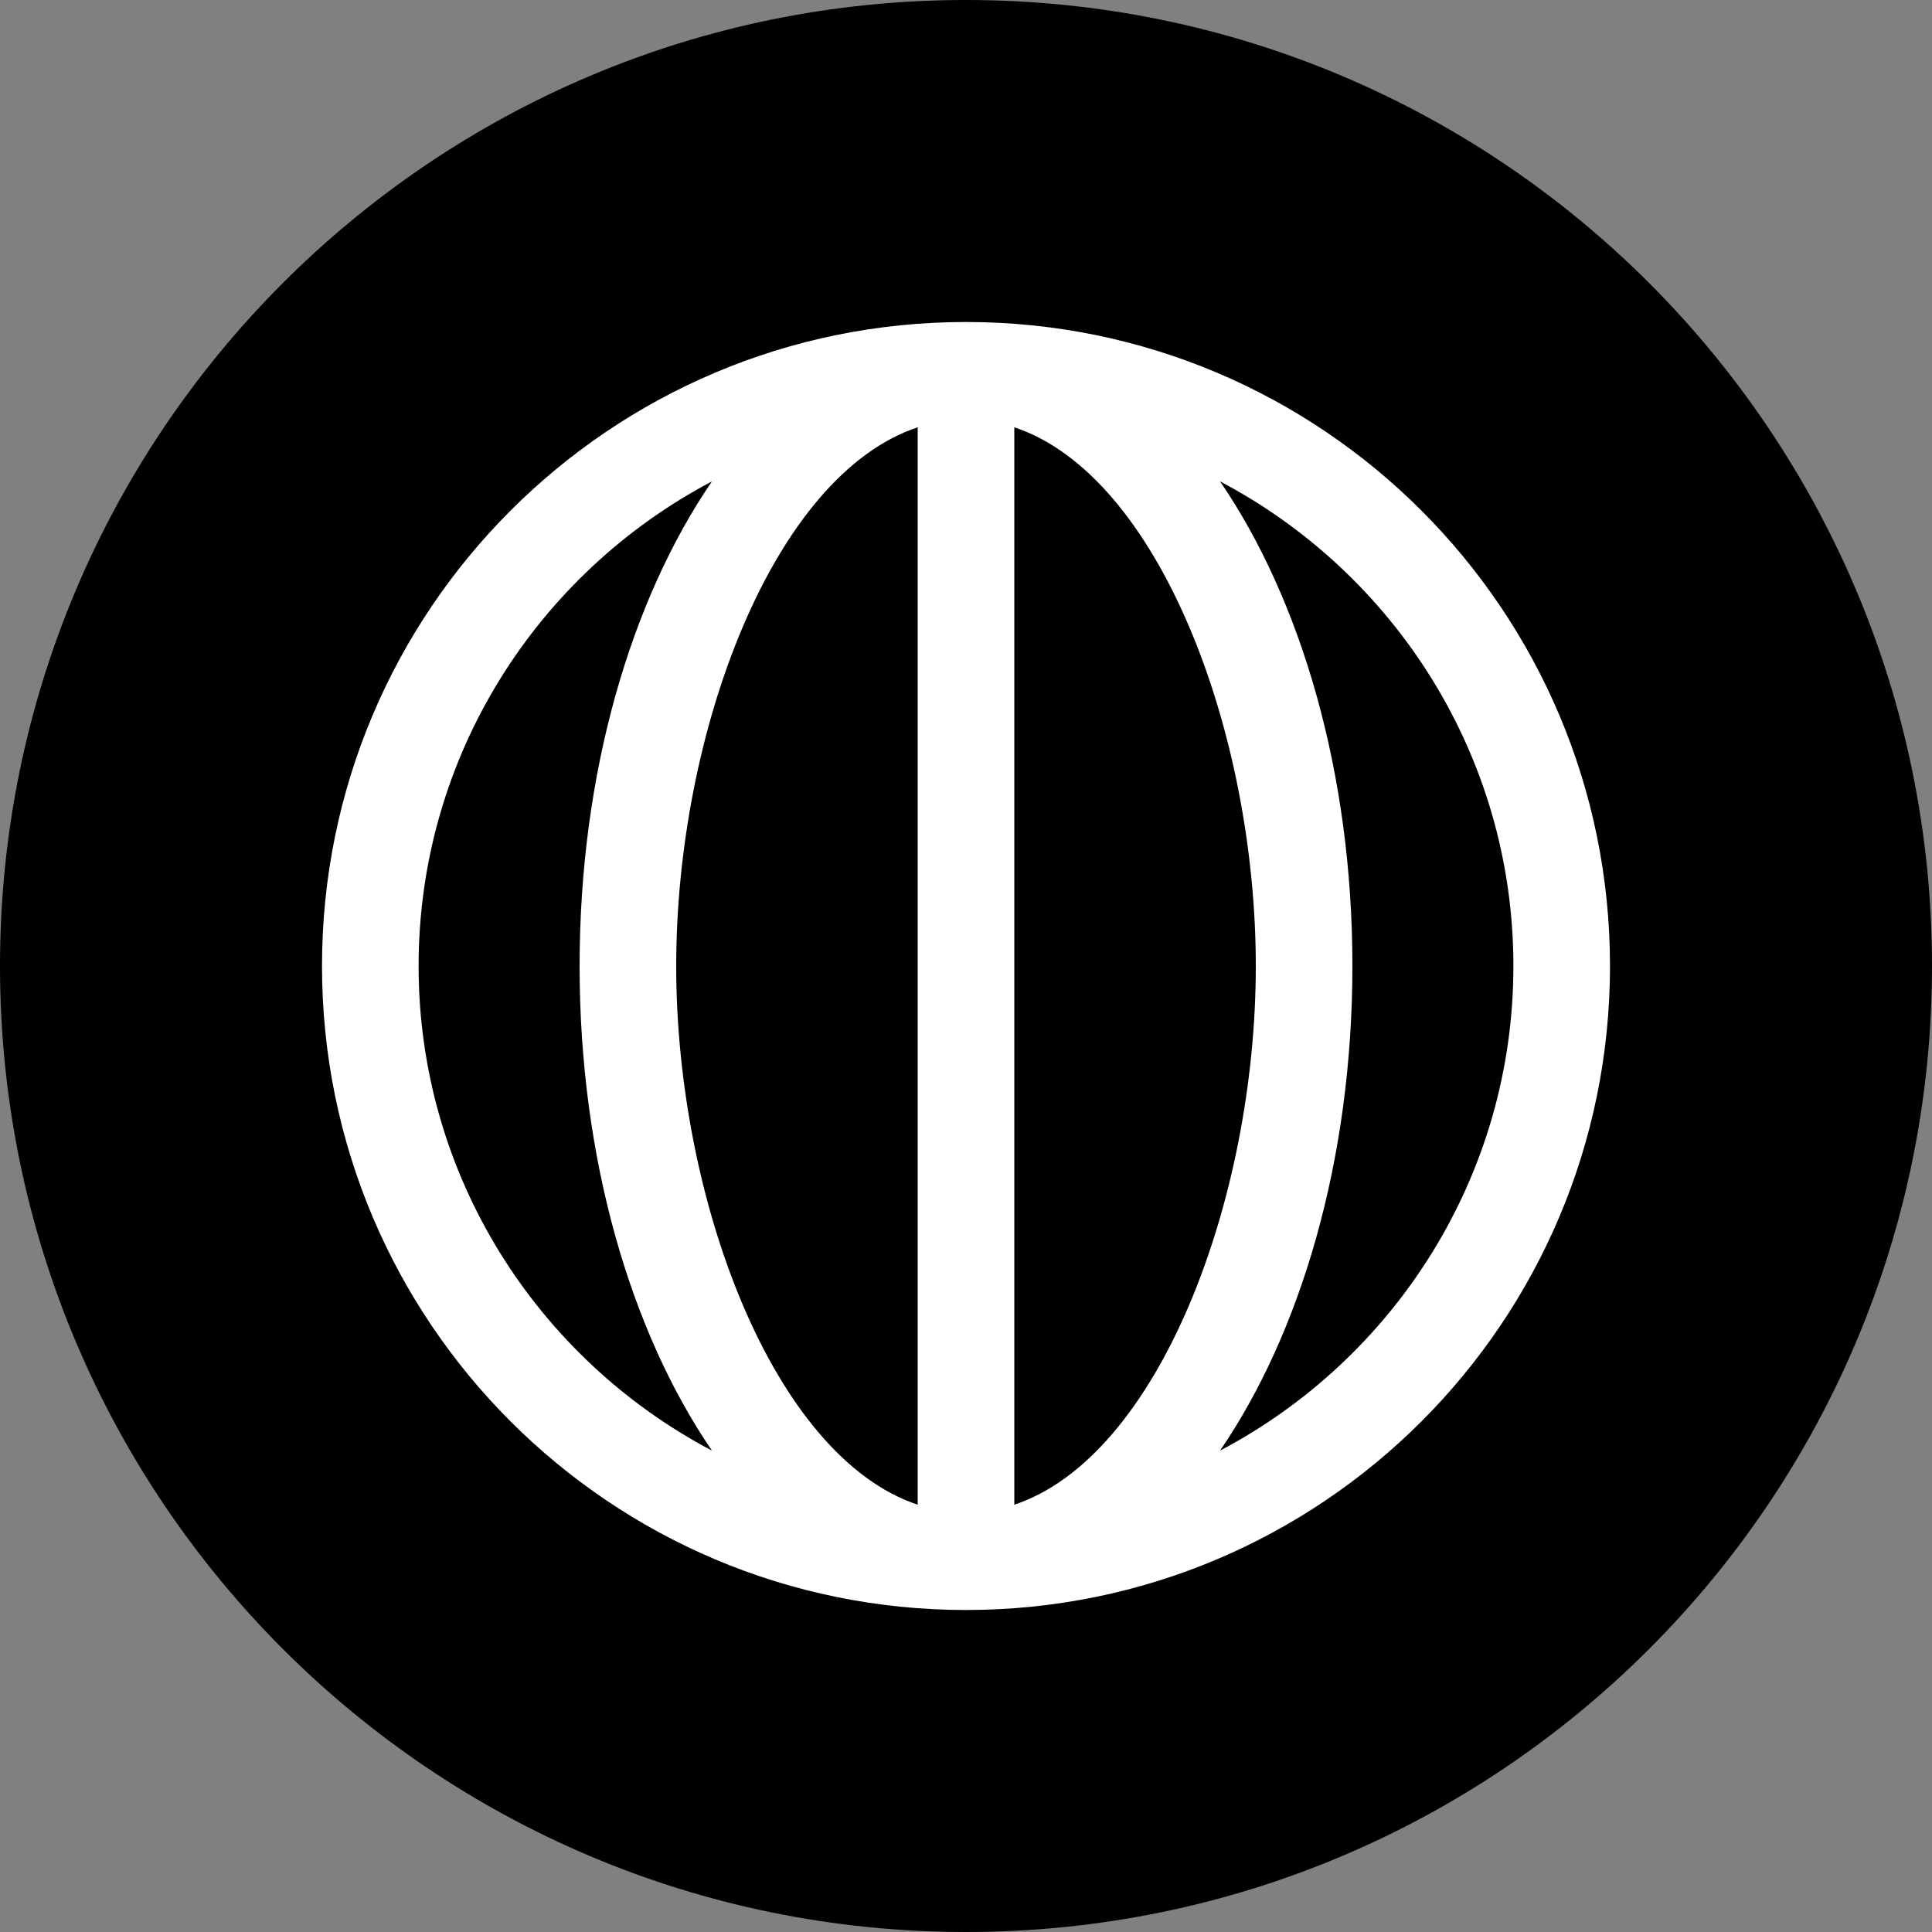 <svg width="48" height="48" viewBox="0 0 48 48" fill="none" xmlns="http://www.w3.org/2000/svg">
<rect x="0" y="0" width="48" height="48" fill="#808080" stroke="none"/>
<g clip-path="url(#clip0_1014_255)">
<path d="M24 48C37.255 48 48 37.255 48 24C48 10.745 37.255 0 24 0C10.745 0 0 10.745 0 24C0 37.255 10.745 48 24 48Z" fill="black"/>
<path d="M24 8C15.16 8 8 15.16 8 24C8 32.84 15.16 40 24 40C32.84 40 40 32.84 40 24C40 15.16 32.84 8 24 8ZM22.8 10.616V37.384C19.216 36.192 16.8 29.808 16.8 24C16.8 18.192 19.208 11.808 22.8 10.616ZM25.2 37.384V10.616C28.792 11.808 31.2 18.192 31.2 24C31.2 29.808 28.784 36.192 25.2 37.384ZM10.4 24C10.4 18.776 13.36 14.24 17.688 11.96C15.68 14.896 14.4 19.192 14.4 24C14.4 28.808 15.68 33.104 17.688 36.04C13.36 33.76 10.4 29.224 10.4 24ZM30.312 36.04C32.32 33.104 33.6 28.808 33.6 24C33.6 19.192 32.32 14.896 30.312 11.96C34.64 14.24 37.6 18.776 37.6 24C37.6 29.224 34.64 33.76 30.312 36.04Z" fill="white"/>
</g>
<defs>
<clipPath id="clip0_1014_255">
<rect width="48" height="48" fill="white"/>
</clipPath>
</defs>
</svg>

